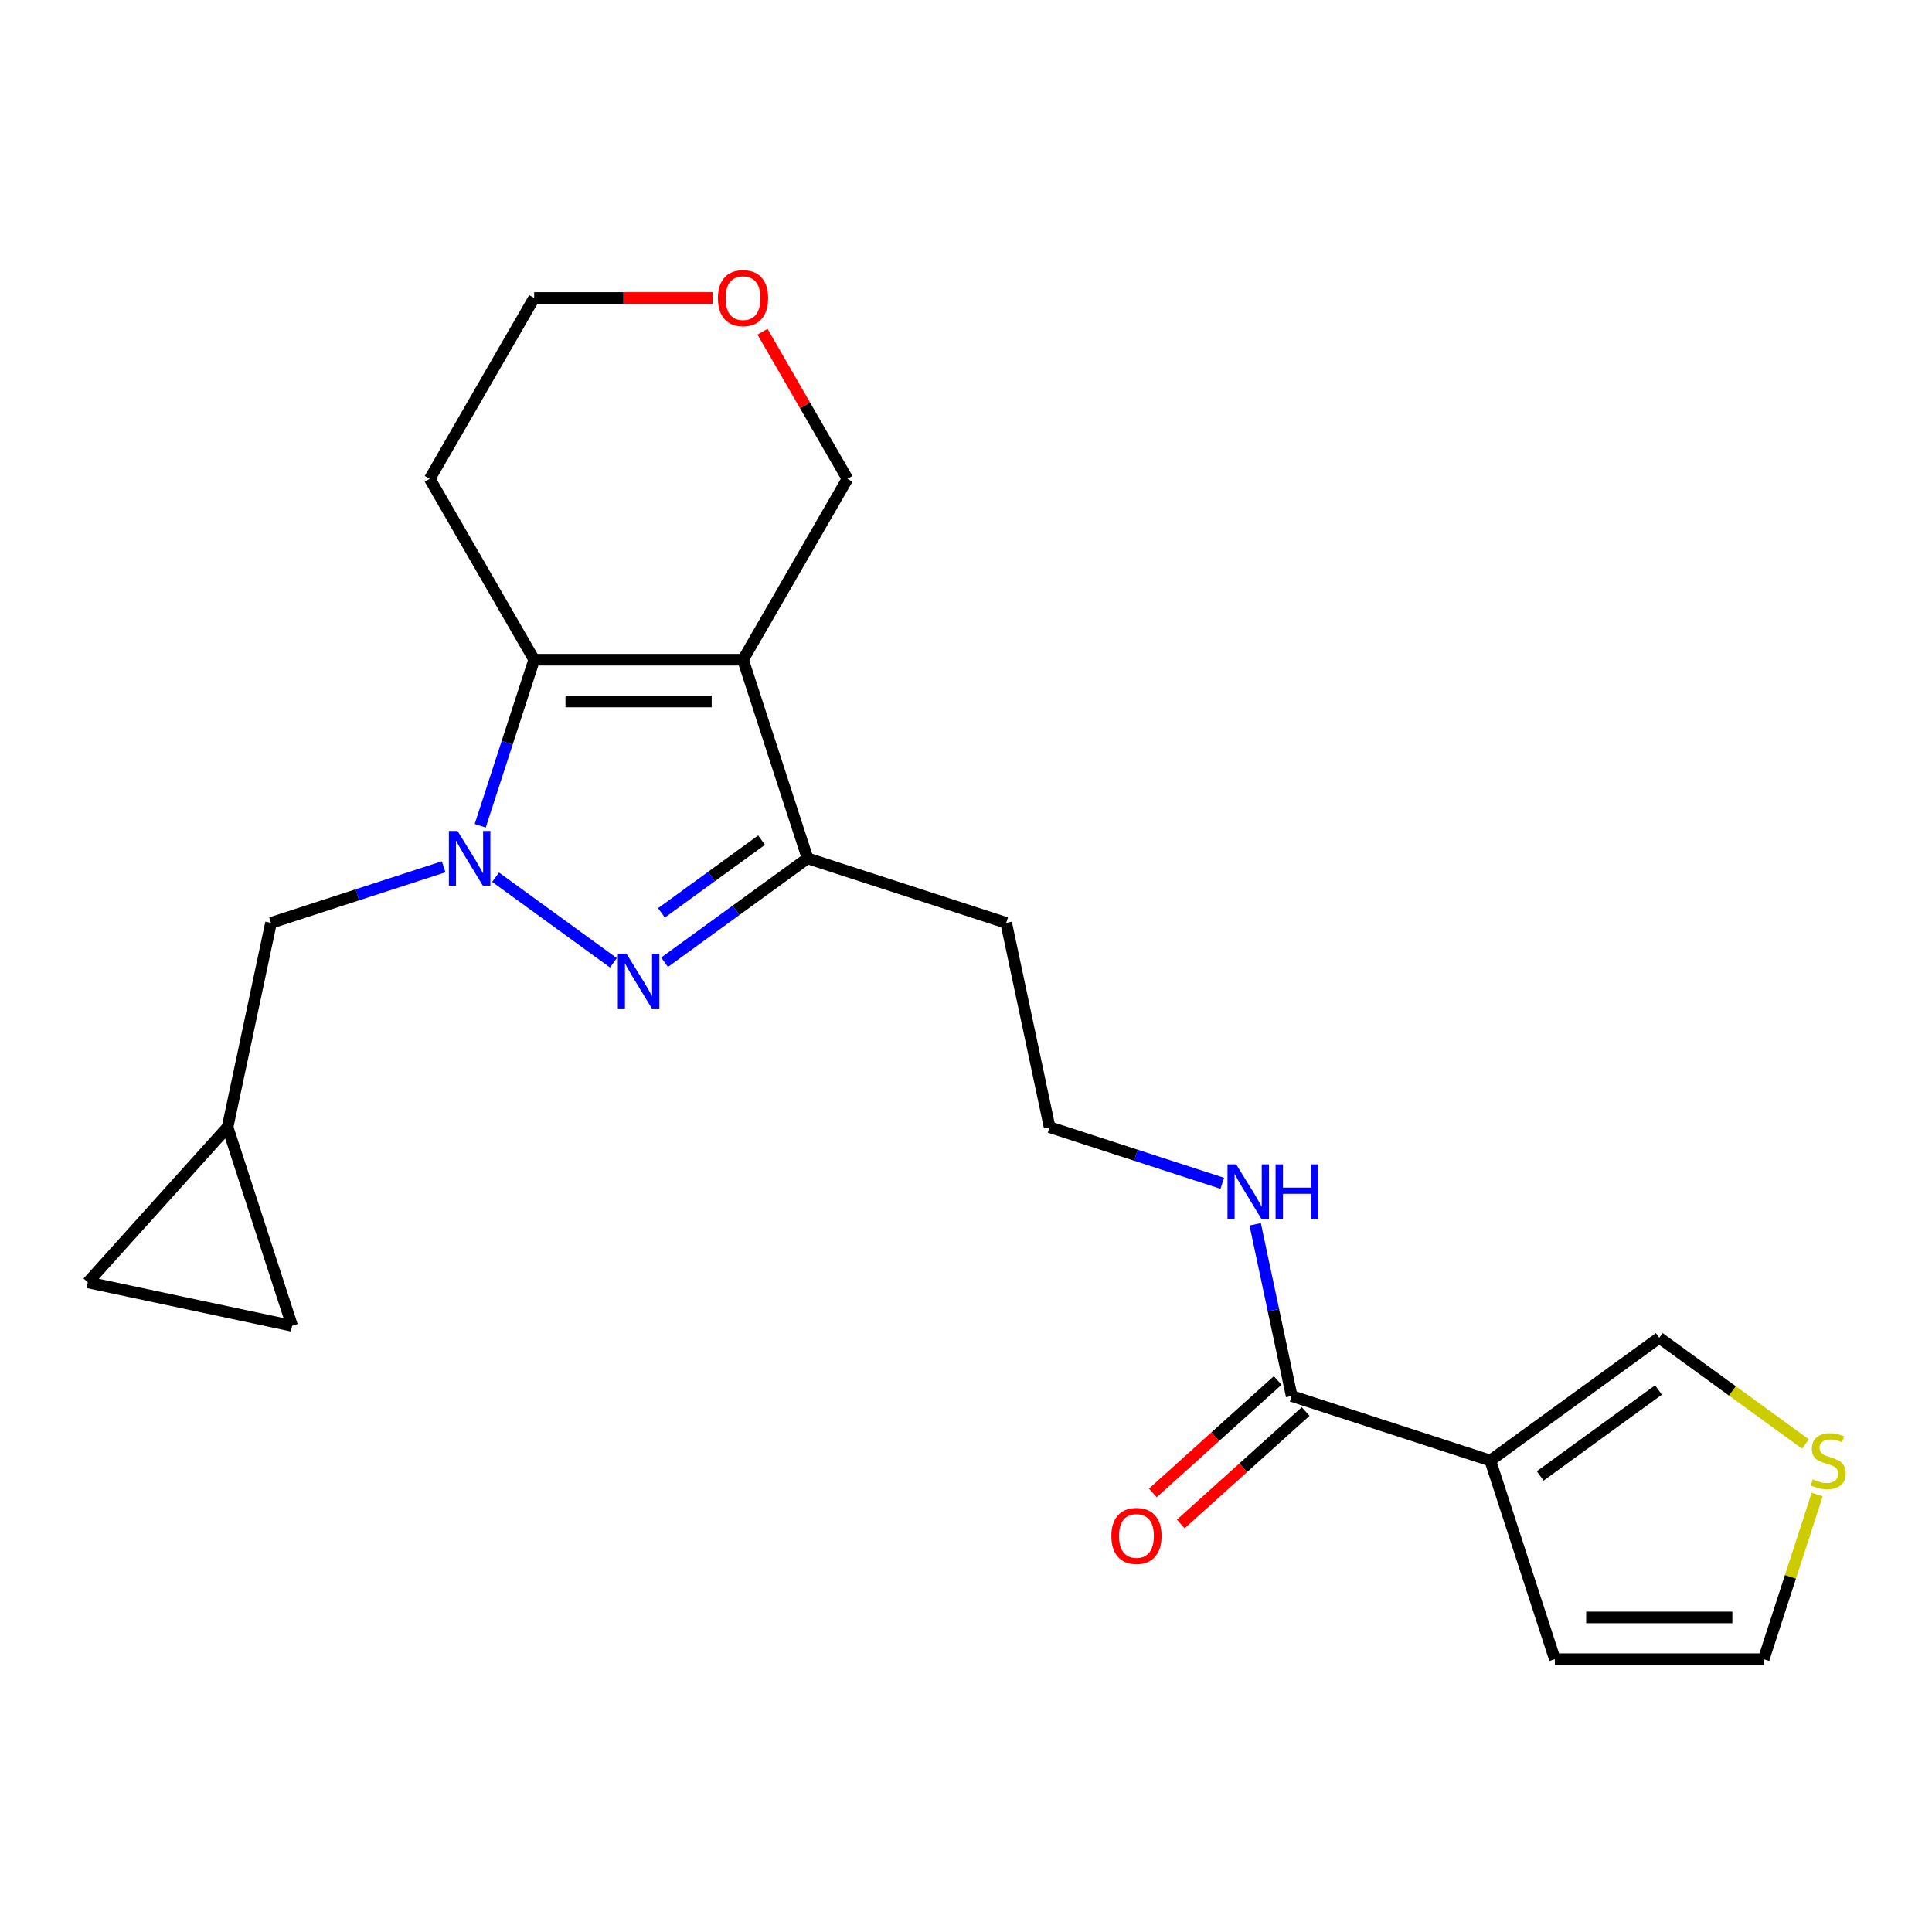 <?xml version='1.0' encoding='iso-8859-1'?>
<svg version='1.1' baseProfile='full'
              xmlns='http://www.w3.org/2000/svg'
                      xmlns:rdkit='http://www.rdkit.org/xml'
                      xmlns:xlink='http://www.w3.org/1999/xlink'
                  xml:space='preserve'
width='1000px' height='1000px' viewBox='0 0 1000 1000'>
<!-- END OF HEADER -->
<rect style='opacity:1.0;fill:#FFFFFF;stroke:none' width='1000' height='1000' x='0' y='0'> </rect>
<path class='bond-1' d='M 256.52,454.046 L 317.507,498.356' style='fill:none;fill-rule:evenodd;stroke:#0000FF;stroke-width:6px;stroke-linecap:butt;stroke-linejoin:miter;stroke-opacity:1' />
<path class='bond-2' d='M 248.556,427.417 L 262.519,384.442' style='fill:none;fill-rule:evenodd;stroke:#0000FF;stroke-width:6px;stroke-linecap:butt;stroke-linejoin:miter;stroke-opacity:1' />
<path class='bond-2' d='M 262.519,384.442 L 276.483,341.468' style='fill:none;fill-rule:evenodd;stroke:#000000;stroke-width:6px;stroke-linecap:butt;stroke-linejoin:miter;stroke-opacity:1' />
<path class='bond-6' d='M 229.634,448.647 L 184.95,463.166' style='fill:none;fill-rule:evenodd;stroke:#0000FF;stroke-width:6px;stroke-linecap:butt;stroke-linejoin:miter;stroke-opacity:1' />
<path class='bond-6' d='M 184.95,463.166 L 140.265,477.685' style='fill:none;fill-rule:evenodd;stroke:#000000;stroke-width:6px;stroke-linecap:butt;stroke-linejoin:miter;stroke-opacity:1' />
<path class='bond-0' d='M 384.585,341.468 L 276.483,341.468' style='fill:none;fill-rule:evenodd;stroke:#000000;stroke-width:6px;stroke-linecap:butt;stroke-linejoin:miter;stroke-opacity:1' />
<path class='bond-0' d='M 368.37,363.088 L 292.698,363.088' style='fill:none;fill-rule:evenodd;stroke:#000000;stroke-width:6px;stroke-linecap:butt;stroke-linejoin:miter;stroke-opacity:1' />
<path class='bond-15' d='M 384.585,341.468 L 438.637,247.848' style='fill:none;fill-rule:evenodd;stroke:#000000;stroke-width:6px;stroke-linecap:butt;stroke-linejoin:miter;stroke-opacity:1' />
<path class='bond-22' d='M 384.585,341.468 L 417.991,444.279' style='fill:none;fill-rule:evenodd;stroke:#000000;stroke-width:6px;stroke-linecap:butt;stroke-linejoin:miter;stroke-opacity:1' />
<path class='bond-3' d='M 343.976,498.054 L 380.984,471.167' style='fill:none;fill-rule:evenodd;stroke:#0000FF;stroke-width:6px;stroke-linecap:butt;stroke-linejoin:miter;stroke-opacity:1' />
<path class='bond-3' d='M 380.984,471.167 L 417.991,444.279' style='fill:none;fill-rule:evenodd;stroke:#000000;stroke-width:6px;stroke-linecap:butt;stroke-linejoin:miter;stroke-opacity:1' />
<path class='bond-3' d='M 342.37,472.496 L 368.275,453.675' style='fill:none;fill-rule:evenodd;stroke:#0000FF;stroke-width:6px;stroke-linecap:butt;stroke-linejoin:miter;stroke-opacity:1' />
<path class='bond-3' d='M 368.275,453.675 L 394.18,434.854' style='fill:none;fill-rule:evenodd;stroke:#000000;stroke-width:6px;stroke-linecap:butt;stroke-linejoin:miter;stroke-opacity:1' />
<path class='bond-17' d='M 276.483,341.468 L 222.431,247.848' style='fill:none;fill-rule:evenodd;stroke:#000000;stroke-width:6px;stroke-linecap:butt;stroke-linejoin:miter;stroke-opacity:1' />
<path class='bond-19' d='M 417.991,444.279 L 520.803,477.685' style='fill:none;fill-rule:evenodd;stroke:#000000;stroke-width:6px;stroke-linecap:butt;stroke-linejoin:miter;stroke-opacity:1' />
<path class='bond-4' d='M 771.378,755.977 L 668.566,722.571' style='fill:none;fill-rule:evenodd;stroke:#000000;stroke-width:6px;stroke-linecap:butt;stroke-linejoin:miter;stroke-opacity:1' />
<path class='bond-9' d='M 771.378,755.977 L 858.835,692.436' style='fill:none;fill-rule:evenodd;stroke:#000000;stroke-width:6px;stroke-linecap:butt;stroke-linejoin:miter;stroke-opacity:1' />
<path class='bond-9' d='M 797.205,763.937 L 858.424,719.458' style='fill:none;fill-rule:evenodd;stroke:#000000;stroke-width:6px;stroke-linecap:butt;stroke-linejoin:miter;stroke-opacity:1' />
<path class='bond-10' d='M 771.378,755.977 L 804.783,858.789' style='fill:none;fill-rule:evenodd;stroke:#000000;stroke-width:6px;stroke-linecap:butt;stroke-linejoin:miter;stroke-opacity:1' />
<path class='bond-5' d='M 668.566,722.571 L 659.12,678.133' style='fill:none;fill-rule:evenodd;stroke:#000000;stroke-width:6px;stroke-linecap:butt;stroke-linejoin:miter;stroke-opacity:1' />
<path class='bond-5' d='M 659.12,678.133 L 649.674,633.694' style='fill:none;fill-rule:evenodd;stroke:#0000FF;stroke-width:6px;stroke-linecap:butt;stroke-linejoin:miter;stroke-opacity:1' />
<path class='bond-14' d='M 661.332,714.538 L 629.016,743.636' style='fill:none;fill-rule:evenodd;stroke:#000000;stroke-width:6px;stroke-linecap:butt;stroke-linejoin:miter;stroke-opacity:1' />
<path class='bond-14' d='M 629.016,743.636 L 596.699,772.734' style='fill:none;fill-rule:evenodd;stroke:#FF0000;stroke-width:6px;stroke-linecap:butt;stroke-linejoin:miter;stroke-opacity:1' />
<path class='bond-14' d='M 675.799,730.605 L 643.483,759.703' style='fill:none;fill-rule:evenodd;stroke:#000000;stroke-width:6px;stroke-linecap:butt;stroke-linejoin:miter;stroke-opacity:1' />
<path class='bond-14' d='M 643.483,759.703 L 611.166,788.801' style='fill:none;fill-rule:evenodd;stroke:#FF0000;stroke-width:6px;stroke-linecap:butt;stroke-linejoin:miter;stroke-opacity:1' />
<path class='bond-7' d='M 140.265,477.685 L 117.789,583.425' style='fill:none;fill-rule:evenodd;stroke:#000000;stroke-width:6px;stroke-linecap:butt;stroke-linejoin:miter;stroke-opacity:1' />
<path class='bond-11' d='M 117.789,583.425 L 151.195,686.237' style='fill:none;fill-rule:evenodd;stroke:#000000;stroke-width:6px;stroke-linecap:butt;stroke-linejoin:miter;stroke-opacity:1' />
<path class='bond-12' d='M 117.789,583.425 L 45.455,663.761' style='fill:none;fill-rule:evenodd;stroke:#000000;stroke-width:6px;stroke-linecap:butt;stroke-linejoin:miter;stroke-opacity:1' />
<path class='bond-8' d='M 934.509,747.416 L 896.672,719.926' style='fill:none;fill-rule:evenodd;stroke:#CCCC00;stroke-width:6px;stroke-linecap:butt;stroke-linejoin:miter;stroke-opacity:1' />
<path class='bond-8' d='M 896.672,719.926 L 858.835,692.436' style='fill:none;fill-rule:evenodd;stroke:#000000;stroke-width:6px;stroke-linecap:butt;stroke-linejoin:miter;stroke-opacity:1' />
<path class='bond-25' d='M 940.579,773.56 L 926.732,816.174' style='fill:none;fill-rule:evenodd;stroke:#CCCC00;stroke-width:6px;stroke-linecap:butt;stroke-linejoin:miter;stroke-opacity:1' />
<path class='bond-25' d='M 926.732,816.174 L 912.886,858.789' style='fill:none;fill-rule:evenodd;stroke:#000000;stroke-width:6px;stroke-linecap:butt;stroke-linejoin:miter;stroke-opacity:1' />
<path class='bond-13' d='M 804.783,858.789 L 912.886,858.789' style='fill:none;fill-rule:evenodd;stroke:#000000;stroke-width:6px;stroke-linecap:butt;stroke-linejoin:miter;stroke-opacity:1' />
<path class='bond-13' d='M 820.999,837.168 L 896.671,837.168' style='fill:none;fill-rule:evenodd;stroke:#000000;stroke-width:6px;stroke-linecap:butt;stroke-linejoin:miter;stroke-opacity:1' />
<path class='bond-23' d='M 151.195,686.237 L 45.455,663.761' style='fill:none;fill-rule:evenodd;stroke:#000000;stroke-width:6px;stroke-linecap:butt;stroke-linejoin:miter;stroke-opacity:1' />
<path class='bond-24' d='M 438.637,247.848 L 416.652,209.769' style='fill:none;fill-rule:evenodd;stroke:#000000;stroke-width:6px;stroke-linecap:butt;stroke-linejoin:miter;stroke-opacity:1' />
<path class='bond-24' d='M 416.652,209.769 L 394.667,171.691' style='fill:none;fill-rule:evenodd;stroke:#FF0000;stroke-width:6px;stroke-linecap:butt;stroke-linejoin:miter;stroke-opacity:1' />
<path class='bond-16' d='M 632.648,612.463 L 587.963,597.944' style='fill:none;fill-rule:evenodd;stroke:#0000FF;stroke-width:6px;stroke-linecap:butt;stroke-linejoin:miter;stroke-opacity:1' />
<path class='bond-16' d='M 587.963,597.944 L 543.278,583.425' style='fill:none;fill-rule:evenodd;stroke:#000000;stroke-width:6px;stroke-linecap:butt;stroke-linejoin:miter;stroke-opacity:1' />
<path class='bond-21' d='M 222.431,247.848 L 276.483,154.228' style='fill:none;fill-rule:evenodd;stroke:#000000;stroke-width:6px;stroke-linecap:butt;stroke-linejoin:miter;stroke-opacity:1' />
<path class='bond-18' d='M 368.883,154.228 L 322.683,154.228' style='fill:none;fill-rule:evenodd;stroke:#FF0000;stroke-width:6px;stroke-linecap:butt;stroke-linejoin:miter;stroke-opacity:1' />
<path class='bond-18' d='M 322.683,154.228 L 276.483,154.228' style='fill:none;fill-rule:evenodd;stroke:#000000;stroke-width:6px;stroke-linecap:butt;stroke-linejoin:miter;stroke-opacity:1' />
<path class='bond-20' d='M 520.803,477.685 L 543.278,583.425' style='fill:none;fill-rule:evenodd;stroke:#000000;stroke-width:6px;stroke-linecap:butt;stroke-linejoin:miter;stroke-opacity:1' />
<path  class='atom-0' d='M 236.817 430.119
L 246.097 445.119
Q 247.017 446.599, 248.497 449.279
Q 249.977 451.959, 250.057 452.119
L 250.057 430.119
L 253.817 430.119
L 253.817 458.439
L 249.937 458.439
L 239.977 442.039
Q 238.817 440.119, 237.577 437.919
Q 236.377 435.719, 236.017 435.039
L 236.017 458.439
L 232.337 458.439
L 232.337 430.119
L 236.817 430.119
' fill='#0000FF'/>
<path  class='atom-2' d='M 324.274 493.661
L 333.554 508.661
Q 334.474 510.141, 335.954 512.821
Q 337.434 515.501, 337.514 515.661
L 337.514 493.661
L 341.274 493.661
L 341.274 521.981
L 337.394 521.981
L 327.434 505.581
Q 326.274 503.661, 325.034 501.461
Q 323.834 499.261, 323.474 498.581
L 323.474 521.981
L 319.794 521.981
L 319.794 493.661
L 324.274 493.661
' fill='#0000FF'/>
<path  class='atom-9' d='M 938.292 765.697
Q 938.612 765.817, 939.932 766.377
Q 941.252 766.937, 942.692 767.297
Q 944.172 767.617, 945.612 767.617
Q 948.292 767.617, 949.852 766.337
Q 951.412 765.017, 951.412 762.737
Q 951.412 761.177, 950.612 760.217
Q 949.852 759.257, 948.652 758.737
Q 947.452 758.217, 945.452 757.617
Q 942.932 756.857, 941.412 756.137
Q 939.932 755.417, 938.852 753.897
Q 937.812 752.377, 937.812 749.817
Q 937.812 746.257, 940.212 744.057
Q 942.652 741.857, 947.452 741.857
Q 950.732 741.857, 954.452 743.417
L 953.532 746.497
Q 950.132 745.097, 947.572 745.097
Q 944.812 745.097, 943.292 746.257
Q 941.772 747.377, 941.812 749.337
Q 941.812 750.857, 942.572 751.777
Q 943.372 752.697, 944.492 753.217
Q 945.652 753.737, 947.572 754.337
Q 950.132 755.137, 951.652 755.937
Q 953.172 756.737, 954.252 758.377
Q 955.372 759.977, 955.372 762.737
Q 955.372 766.657, 952.732 768.777
Q 950.132 770.857, 945.772 770.857
Q 943.252 770.857, 941.332 770.297
Q 939.452 769.777, 937.212 768.857
L 938.292 765.697
' fill='#CCCC00'/>
<path  class='atom-15' d='M 575.23 794.986
Q 575.23 788.186, 578.59 784.386
Q 581.95 780.586, 588.23 780.586
Q 594.51 780.586, 597.87 784.386
Q 601.23 788.186, 601.23 794.986
Q 601.23 801.866, 597.83 805.786
Q 594.43 809.666, 588.23 809.666
Q 581.99 809.666, 578.59 805.786
Q 575.23 801.906, 575.23 794.986
M 588.23 806.466
Q 592.55 806.466, 594.87 803.586
Q 597.23 800.666, 597.23 794.986
Q 597.23 789.426, 594.87 786.626
Q 592.55 783.786, 588.23 783.786
Q 583.91 783.786, 581.55 786.586
Q 579.23 789.386, 579.23 794.986
Q 579.23 800.706, 581.55 803.586
Q 583.91 806.466, 588.23 806.466
' fill='#FF0000'/>
<path  class='atom-17' d='M 639.83 602.671
L 649.11 617.671
Q 650.03 619.151, 651.51 621.831
Q 652.99 624.511, 653.07 624.671
L 653.07 602.671
L 656.83 602.671
L 656.83 630.991
L 652.95 630.991
L 642.99 614.591
Q 641.83 612.671, 640.59 610.471
Q 639.39 608.271, 639.03 607.591
L 639.03 630.991
L 635.35 630.991
L 635.35 602.671
L 639.83 602.671
' fill='#0000FF'/>
<path  class='atom-17' d='M 660.23 602.671
L 664.07 602.671
L 664.07 614.711
L 678.55 614.711
L 678.55 602.671
L 682.39 602.671
L 682.39 630.991
L 678.55 630.991
L 678.55 617.911
L 664.07 617.911
L 664.07 630.991
L 660.23 630.991
L 660.23 602.671
' fill='#0000FF'/>
<path  class='atom-19' d='M 371.585 154.308
Q 371.585 147.508, 374.945 143.708
Q 378.305 139.908, 384.585 139.908
Q 390.865 139.908, 394.225 143.708
Q 397.585 147.508, 397.585 154.308
Q 397.585 161.188, 394.185 165.108
Q 390.785 168.988, 384.585 168.988
Q 378.345 168.988, 374.945 165.108
Q 371.585 161.228, 371.585 154.308
M 384.585 165.788
Q 388.905 165.788, 391.225 162.908
Q 393.585 159.988, 393.585 154.308
Q 393.585 148.748, 391.225 145.948
Q 388.905 143.108, 384.585 143.108
Q 380.265 143.108, 377.905 145.908
Q 375.585 148.708, 375.585 154.308
Q 375.585 160.028, 377.905 162.908
Q 380.265 165.788, 384.585 165.788
' fill='#FF0000'/>
</svg>
